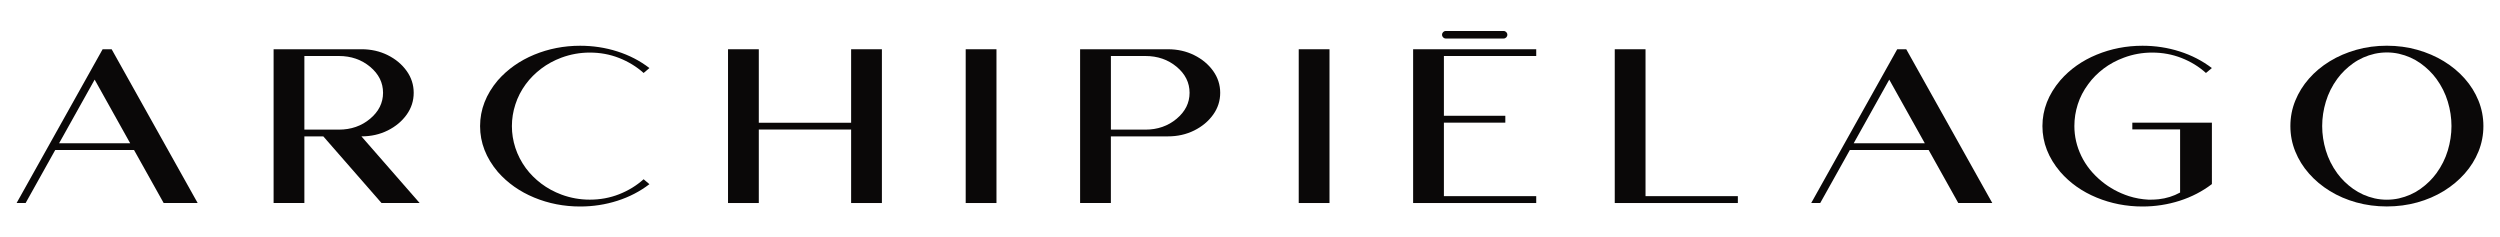 <svg xml:space="preserve" style="enable-background:new 0 0 1000 94.98;" viewBox="0 0 1000 94.98" y="0px" x="0px" xmlns:xlink="http://www.w3.org/1999/xlink" xmlns="http://www.w3.org/2000/svg" id="Capa_1" version="1.1">
<style type="text/css">
	.st0{fill:#0A0808;}
</style>
<g>
	<g>
		<g>
			<path d="M144.57,54.55c3.85,0,7.35-0.79,10.51-2.36c3.16-1.57,5.68-3.68,7.57-6.31c1.89-2.63,2.83-5.55,2.83-8.76
				c0-3.2-0.94-6.12-2.83-8.76c-1.89-2.63-4.41-4.74-7.57-6.31c-3.16-1.57-6.66-2.36-10.51-2.36h-35.13v61.51h12.31V54.55h7.57
				l23.28,26.65h15.25L144.57,54.55z M121.75,51.85V22.4h13.8c4.88,0,9.04,1.44,12.49,4.31c3.45,2.88,5.18,6.35,5.18,10.41
				c0,4.03-1.73,7.5-5.18,10.39c-3.45,2.89-7.62,4.34-12.49,4.34H121.75z" class="st0"></path>
			<path d="M210.32,33.65c1.72-2.32,3.78-4.38,6.18-6.2c2.4-1.82,5.1-3.28,8.09-4.4c3.64-1.34,7.42-2.02,11.33-2.02
				c4.15,0,8.07,0.72,11.74,2.17c3.67,1.45,6.94,3.44,9.79,5.99l2.32-1.97c-3.81-2.92-8.1-5.14-12.85-6.65
				c-4.76-1.52-9.71-2.27-14.86-2.27c-6.49,0-12.62,1.2-18.39,3.58c-5.77,2.39-10.61,5.8-14.53,10.24
				c-4.74,5.61-7.11,11.72-7.11,18.33c0,6.61,2.37,12.72,7.11,18.33c3.91,4.44,8.76,7.85,14.53,10.24
				c5.77,2.39,11.9,3.58,18.39,3.58c5.15,0,10.1-0.76,14.86-2.28c4.76-1.52,9.04-3.73,12.85-6.65l-2.32-1.97
				c-2.85,2.55-6.11,4.54-9.79,5.99c-3.67,1.45-7.59,2.17-11.74,2.17c-3.91,0-7.69-0.67-11.33-2.02c-2.99-1.12-5.68-2.58-8.09-4.4
				c-2.4-1.82-4.46-3.88-6.18-6.2c-1.85-2.55-3.24-5.24-4.17-8.09c-0.93-2.85-1.39-5.74-1.39-8.69c0-2.95,0.46-5.84,1.39-8.69
				C207.07,38.89,208.46,36.2,210.32,33.65z" class="st0"></path>
			<path d="M41.05,19.7L6.64,81.21h3.61L22.09,60h31.52l11.85,21.2h13.6L44.66,19.7H41.05z M23.64,57.3l14.22-25.45
				L52.07,57.3H23.64z" class="st0"></path>
			<path d="M991.4,40.28c-1.31-3.22-3.14-6.17-5.51-8.84c-2.37-2.68-5.16-4.99-8.37-6.95
				c-3.21-1.96-6.75-3.48-10.61-4.57c-3.86-1.09-7.92-1.63-12.18-1.63c-4.26,0-8.32,0.54-12.18,1.63c-3.86,1.09-7.4,2.61-10.61,4.57
				c-3.21,1.96-5.99,4.28-8.34,6.95c-2.35,2.68-4.18,5.62-5.49,8.84c-1.31,3.22-1.96,6.6-1.96,10.15c0,3.55,0.65,6.93,1.96,10.15
				c1.3,3.22,3.13,6.17,5.49,8.84c2.35,2.68,5.13,5,8.34,6.98c3.21,1.97,6.75,3.5,10.61,4.57c3.86,1.07,7.92,1.61,12.18,1.61
				c4.26,0,8.32-0.54,12.18-1.61c3.86-1.07,7.4-2.6,10.61-4.57c3.21-1.97,6-4.3,8.37-6.98c2.37-2.68,4.21-5.62,5.51-8.84
				c1.3-3.22,1.96-6.6,1.96-10.15C993.36,46.89,992.7,43.5,991.4,40.28z M979.12,60.2c-0.98,3.25-2.5,6.29-4.56,9.12
				c-1.72,2.35-3.84,4.42-6.36,6.22c-2.52,1.8-5.4,3.08-8.63,3.82c-1.58,0.34-3.19,0.52-4.84,0.52c-1.61,0-3.23-0.17-4.84-0.52
				c-3.23-0.74-6.1-2.02-8.63-3.82c-2.52-1.8-4.64-3.88-6.36-6.22c-2.06-2.83-3.58-5.87-4.56-9.12c-0.98-3.25-1.47-6.5-1.47-9.77
				s0.49-6.52,1.47-9.77c0.98-3.25,2.5-6.29,4.56-9.12c1.72-2.35,3.84-4.42,6.36-6.22c2.52-1.8,5.4-3.08,8.63-3.82
				c1.61-0.34,3.23-0.52,4.84-0.52c1.65,0,3.26,0.17,4.84,0.52c3.23,0.74,6.1,2.02,8.63,3.82c2.52,1.8,4.64,3.88,6.36,6.22
				c2.06,2.83,3.58,5.87,4.56,9.12c0.98,3.25,1.47,6.5,1.47,9.77S980.09,56.95,979.12,60.2z" class="st0"></path>
			<polygon points="340.45,49.1 303.52,49.1 303.52,19.7 291.21,19.7 291.21,81.21 303.52,81.21 303.52,51.81 
				340.45,51.81 340.45,81.21 352.76,81.21 352.76,19.7 340.45,19.7" class="st0"></polygon>
			<polygon points="658.21,19.7 645.9,19.7 645.9,81.21 695.14,81.21 695.14,78.46 658.21,78.46" class="st0"></polygon>
			<rect height="61.51" width="12.31" class="st0" y="19.7" x="386.28"></rect>
			<polygon points="565.25,81.21 614.49,81.21 614.49,78.46 577.56,78.46 577.56,49.06 602.13,49.06 602.13,46.31 
				577.56,46.31 577.56,22.4 614.49,22.4 614.49,19.7 565.25,19.7" class="st0"></polygon>
			<path d="M758.89,19.7l-34.41,61.51h3.61L739.94,60h31.52l11.85,21.2h13.6L762.5,19.7H758.89z M741.48,57.3
				l14.22-25.45l14.22,25.45H741.48z" class="st0"></path>
			<rect height="61.51" width="12.31" class="st0" y="19.7" x="519.49"></rect>
			<path d="M477.68,22.06c-3.16-1.57-6.66-2.36-10.51-2.36h-35.13v61.51h12.31V54.55h22.82c3.85,0,7.35-0.79,10.51-2.36
				c3.16-1.57,5.68-3.68,7.57-6.31c1.89-2.63,2.83-5.55,2.83-8.76c0-3.2-0.95-6.12-2.83-8.76
				C483.36,25.74,480.84,23.63,477.68,22.06z M470.65,47.51c-3.45,2.89-7.62,4.34-12.49,4.34h-13.8V22.4h13.8
				c4.88,0,9.04,1.44,12.49,4.31c3.45,2.88,5.18,6.35,5.18,10.41C475.83,41.16,474.1,44.62,470.65,47.51z" class="st0"></path>
			<path d="M835.3,33.65c1.68-2.32,3.73-4.38,6.13-6.2c2.4-1.82,5.12-3.28,8.14-4.4c3.61-1.34,7.37-2.02,11.28-2.02
				c4.15,0,8.08,0.72,11.77,2.17c3.69,1.45,6.94,3.44,9.76,5.99l2.37-1.97c-3.85-2.92-8.15-5.14-12.9-6.65
				c-4.76-1.52-9.71-2.27-14.86-2.27c-6.46,0-12.58,1.2-18.36,3.58c-5.79,2.39-10.62,5.8-14.5,10.24
				c-4.77,5.61-7.16,11.72-7.16,18.33c0,6.61,2.39,12.72,7.16,18.33c3.88,4.44,8.71,7.85,14.5,10.24
				c5.79,2.39,11.91,3.58,18.36,3.58c5.15,0,10.11-0.77,14.89-2.3c4.77-1.53,9.07-3.76,12.88-6.67V49.06h-31.83v2.7h19.11v25.28
				h-0.05c-2.61,1.43-5.46,2.32-8.55,2.66c-1.1,0.11-2.21,0.17-3.35,0.17h-0.67c-2.71-0.14-5.34-0.61-7.88-1.42
				c-4.09-1.34-7.69-3.31-10.82-5.88c-3.61-2.95-6.34-6.34-8.19-10.17c-1.85-3.83-2.78-7.83-2.78-11.98c0-2.95,0.45-5.84,1.36-8.69
				C832.01,38.89,833.41,36.2,835.3,33.65z" class="st0"></path>
		</g>
	</g>
</g>
<path d="M601.43,15.41h-23.1c-0.83,0-1.51-0.67-1.51-1.51v0c0-0.83,0.67-1.51,1.51-1.51h23.1
	c0.83,0,1.51,0.67,1.51,1.51v0C602.94,14.73,602.27,15.41,601.43,15.41z" class="st0"></path>
</svg>
